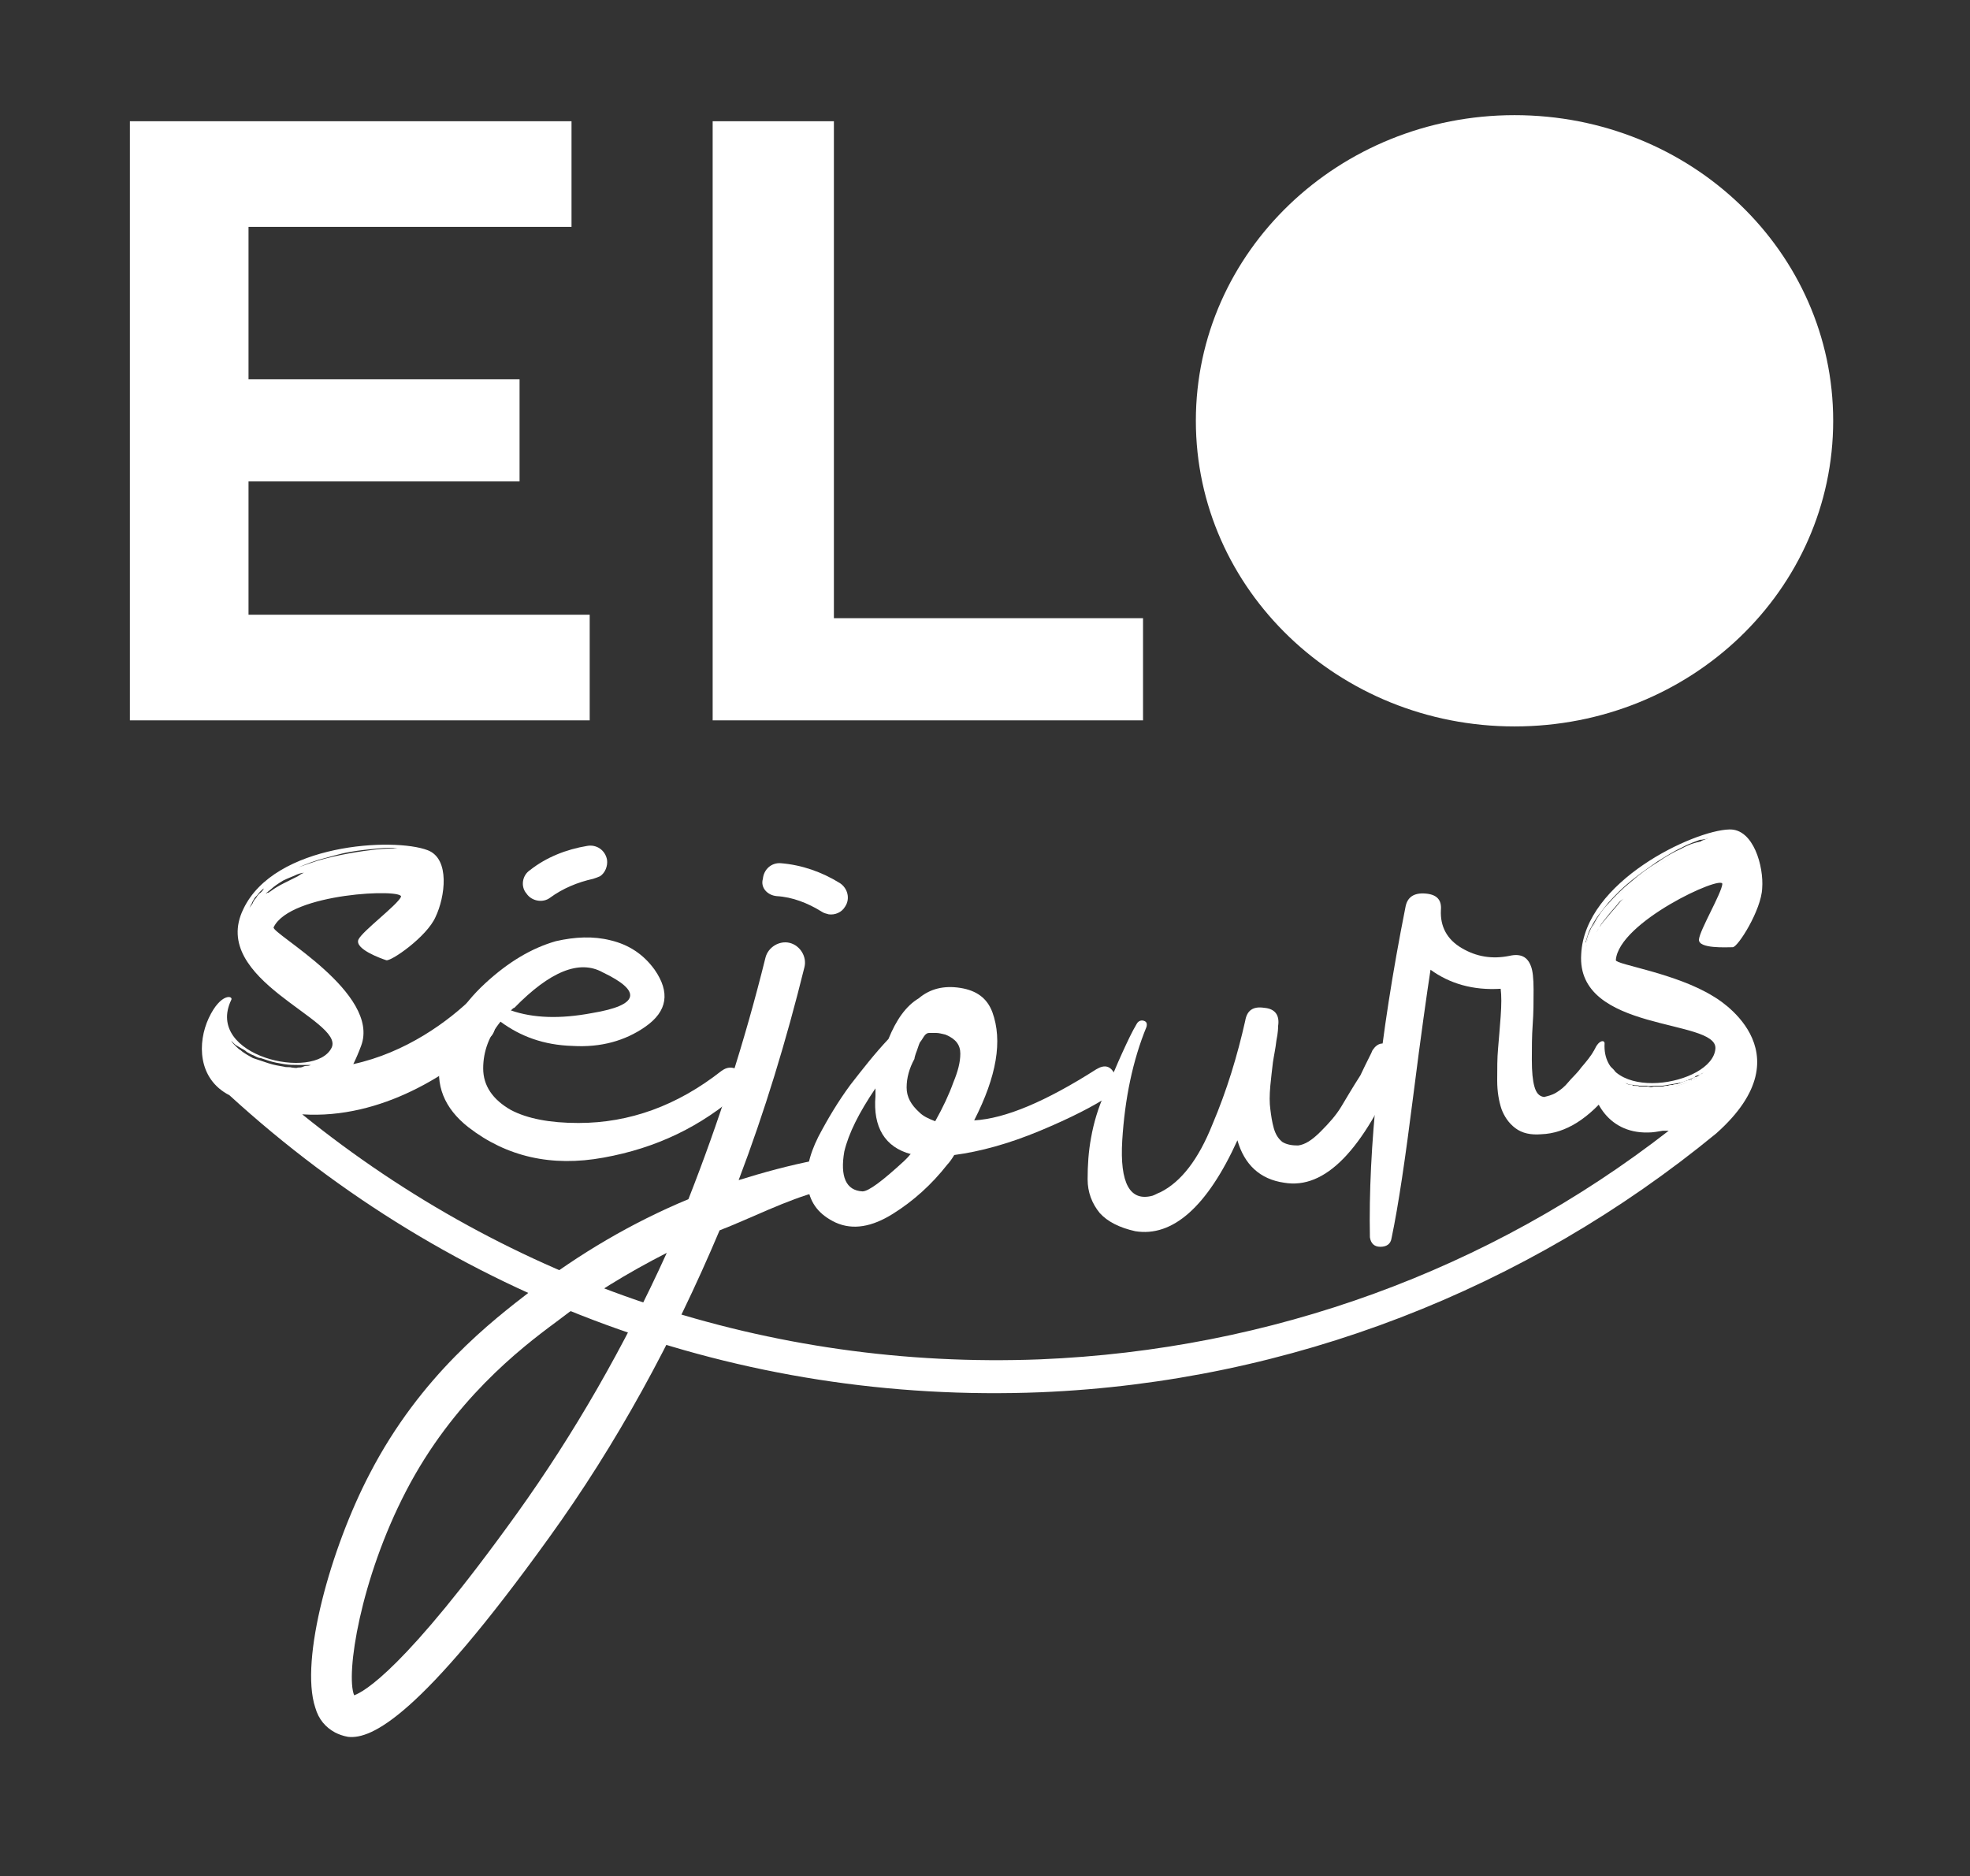 <?xml version="1.0" encoding="UTF-8"?> <!-- Generator: Adobe Illustrator 22.0.1, SVG Export Plug-In . SVG Version: 6.00 Build 0) --> <svg xmlns="http://www.w3.org/2000/svg" xmlns:xlink="http://www.w3.org/1999/xlink" id="Calque_1" x="0px" y="0px" viewBox="0 0 227.5 216.7" style="enable-background:new 0 0 227.5 216.7;" xml:space="preserve"><rect x="0" y="0" width="227.5" height="216.7" fill="#333333" stroke="none"/> <style type="text/css"> .st0{fill:#FFFFFF;} </style> <path class="st0" d="M68.1,71v12.2H15V14h51v12.2H28.7v17.6H60v11.8H28.7V71H68.1z"></path> <path class="st0" d="M132,71.4v11.8H82.3V14h14v57.4H132z"></path> <path class="st0" d="M211.7,48.6c0,19.5-16.4,35.3-36.8,35.3c-20.3,0-36.8-15.8-36.8-35.3s16.5-35.3,36.8-35.3 C195.3,13.3,211.7,29.1,211.7,48.6z"></path> <path class="st0" d="M63.5,103.7L63.5,103.7c1.5-1.1,3.2-1.8,5-2.2c0.3-0.1,0.6-0.2,0.8-0.3c0.6-0.4,0.9-1.2,0.8-1.9 c-0.2-1.1-1.2-1.8-2.3-1.6c-2.4,0.4-4.7,1.3-6.6,2.8c-0.9,0.6-1.1,1.9-0.4,2.7C61.4,104.1,62.7,104.3,63.5,103.7z"></path> <path class="st0" d="M83.3,123.7c0.8-0.6,1.6-0.5,2.3,0.2c0.7,0.7,0.6,1.5-0.1,2.2c-4.5,4-9.7,6.5-15.8,7.6 c-6,1.1-11.2-0.1-15.6-3.5c-2.8-2.2-3.9-4.9-3.2-8.1s2.4-6,5.1-8.5c2.7-2.5,5.4-4.1,8.2-4.9c2.2-0.5,4.3-0.6,6.3-0.1 c2.1,0.5,3.8,1.6,5.1,3.4c1.8,2.6,1.5,4.8-1.1,6.6c-2.3,1.6-5.1,2.4-8.4,2.2c-3.3-0.1-6-1.1-8.3-2.8c-1.3,1.6-2,3.4-2,5.4 s1.1,3.6,3.2,4.8c1.9,1,4.5,1.5,7.8,1.5C72.7,129.7,78.2,127.7,83.3,123.7z M59.4,116.4c-0.1,0-0.2,0.1-0.4,0.3 c2.6,0.9,5.7,1,9.4,0.3c5.4-0.9,5.8-2.5,1.2-4.7C66.9,110.8,63.5,112.2,59.4,116.4z"></path> <path class="st0" d="M126.6,123.5c1-0.6,1.7-0.4,2.2,0.7c0.4,1,0.2,1.7-0.6,2.3c-1.8,1.2-4.5,2.6-8.1,4.1s-6.9,2.4-9.9,2.8 c-0.3,0.5-0.6,0.9-0.8,1.1c-1.8,2.3-3.9,4.2-6.3,5.7s-4.6,1.9-6.6,1c-1.9-0.9-2.9-2.2-3.2-4c-0.3-1.8,0.1-3.7,1.2-5.9 c1.1-2.1,2.3-4.1,3.7-6c1.4-1.8,2.8-3.6,4.4-5.3c0.9-2.2,2-3.8,3.5-4.7c1.3-1.1,2.9-1.5,4.8-1.2s3.1,1.2,3.7,2.8 c1.2,3.3,0.5,7.4-2.1,12.5C116.1,129.2,120.8,127.2,126.6,123.5z M104.4,134.1c0.1-0.1,0.2-0.2,0.4-0.4c0.2-0.2,0.3-0.4,0.4-0.4 c-3-0.8-4.4-3.1-4.1-6.7c0-0.2,0-0.5,0-0.9c-1.9,2.8-3.1,5.2-3.6,7.3c-0.5,2.9,0.2,4.5,2.1,4.6C100.3,137.6,101.9,136.4,104.4,134.1 z M110.1,125c0.5-1.2,0.8-2.3,0.8-3.3s-0.5-1.7-1.7-2.2c-0.4-0.1-0.8-0.2-1.1-0.2c-0.3,0-0.6,0-0.8,0c-0.2,0-0.4,0.1-0.6,0.4 s-0.3,0.5-0.4,0.6s-0.2,0.4-0.4,1c-0.2,0.5-0.3,0.9-0.3,1c-0.6,1.1-0.9,2.2-0.9,3.3c0,1.1,0.5,2,1.5,2.9c0.4,0.4,1,0.7,1.8,1 C108.9,127.9,109.6,126.4,110.1,125z"></path> <path class="st0" d="M158.5,121.3c0.6-0.9,1.3-1,2.2-0.4s1.2,1.3,0.9,2.1c-4.2,9.9-8.6,14.4-13.3,13.6c-2.8-0.4-4.6-2.1-5.4-4.9 c-3.5,7.7-7.5,11.2-11.8,10.5c-1.8-0.4-3.2-1.1-4.1-2.1c-0.9-1.1-1.4-2.4-1.4-3.9c0-1.6,0.1-3.2,0.4-4.8c0.3-1.7,0.8-3.4,1.6-5.2 c0.8-1.8,1.4-3.3,2-4.6c0.6-1.3,1.1-2.4,1.7-3.4c0.2-0.3,0.5-0.4,0.8-0.3s0.4,0.3,0.3,0.7c-1.6,3.9-2.5,8.3-2.8,13.1 c-0.3,5,0.9,7.1,3.5,6.4c0.3-0.1,0.6-0.3,0.9-0.4c2.4-1.2,4.4-3.8,6-7.8c1.7-4,2.9-8,3.8-12c0.2-1.2,0.9-1.7,2.2-1.5 c1.2,0.1,1.8,0.8,1.6,2.1c0,0.2,0,0.7-0.2,1.7c-0.1,0.9-0.3,1.8-0.4,2.5c-0.1,0.8-0.2,1.7-0.3,2.7c-0.1,1.1-0.1,2,0,2.7 c0.1,0.8,0.2,1.5,0.4,2.2s0.5,1.2,1,1.6c0.5,0.3,1.1,0.4,1.8,0.4c0.8-0.1,1.6-0.6,2.6-1.6s1.8-1.9,2.4-2.9c0.6-1,1.3-2.2,2.2-3.6 C157.9,122.5,158.4,121.6,158.5,121.3z"></path> <path class="st0" d="M182.9,123.8c0.6-1.1,1.5-1.4,2.7-0.8s1.4,1.5,0.8,2.7c-1.6,3.5,2.3-3.1-0.3,0.2c-2.6,3.3-5.3,5-8.1,5.1 c-1.2,0.1-2.2-0.1-3-0.7c-0.8-0.6-1.3-1.4-1.6-2.2c-0.3-0.9-0.5-2-0.5-3.3c0-1.4,0-2.6,0.1-3.7s0.2-2.4,0.3-3.7 c0.1-1.4,0.1-2.4,0-3.2c-3.2,0.2-5.9-0.6-8.1-2.2c-0.4,2.6-1.1,7.5-2,14.6s-1.7,12.6-2.5,16.4c-0.1,0.7-0.6,1-1.3,1 s-1.1-0.4-1.2-1.1c-0.2-10.2,1.1-23,4.1-38.1c0.2-1.2,1-1.7,2.3-1.6s1.9,0.7,1.8,1.9c-0.1,1.9,0.7,3.4,2.4,4.4s3.5,1.3,5.5,0.9 c1.3-0.3,2.1,0.1,2.5,1.2c0.2,0.5,0.3,1.4,0.3,2.7c0,1.3,0,2.7-0.1,4c-0.1,1.4-0.1,2.7-0.1,4.1s0.1,2.4,0.3,3.1s0.5,1.1,1.1,1.2 c0.4-0.1,0.9-0.2,1.4-0.5s1-0.7,1.4-1.2s1-1,1.5-1.7c0.6-0.7,1.1-1.3,1.5-2c0.4-0.6-0.3,2.5,0.2,1.7s-3.8,4.8-3.5,4.3 s0.7-1.1,1.1-1.9C182.5,124.3,182.8,123.9,182.9,123.8z"></path> <path class="st0" d="M89.7,103.5L89.7,103.5c1.8,0.1,3.6,0.8,5.2,1.8c0.3,0.2,0.5,0.2,0.8,0.3c0.7,0.1,1.5-0.2,1.9-0.9 c0.6-0.9,0.3-2.1-0.6-2.7c-2.1-1.3-4.4-2.1-6.8-2.3c-1.1-0.1-2,0.7-2.1,1.8C87.8,102.5,88.6,103.4,89.7,103.5z"></path> <path class="st0" d="M85.3,136.3c3-7.9,5.5-16.1,7.6-24.6c0.3-1.2-0.5-2.5-1.7-2.8s-2.5,0.5-2.8,1.7c-2.4,9.7-5.4,19-8.9,27.9 c-6.5,2.7-12.6,6.3-18.2,10.6c-4.4,3.4-12.7,9.7-18.6,21.1c-4.5,8.6-8.1,21.5-6.3,27c0.4,1.4,1.2,2.3,2.3,2.9 c0.4,0.2,0.9,0.4,1.5,0.5c2.7,0.3,8.3-2.3,23.2-23c7.8-10.8,14.3-22.7,19.7-35.5c3.4-1.3,7.9-3.6,11.5-4.5l-0.4-3.6 C91.1,134.6,88.2,135.4,85.3,136.3z M59.7,174.8c-13,18.1-17.7,20.6-18.8,21c-1-2.4,0.7-13.4,6-23.6c5.4-10.4,13.1-16.4,17.3-19.5 c4-3.1,8.3-5.7,12.8-8C72.1,155.5,66.3,165.6,59.7,174.8z"></path> <path class="st0" d="M195.8,124.4c-0.2,0.1-0.4,0.2-0.5,0.3c-0.5,0.1-1,0.3-1.5,0.5c-0.6,0.1-1.2,0.2-1.8,0.3c-0.3,0-0.6,0-0.9,0 c-0.3,0.1-0.6,0.1-0.9,0c-0.3,0-0.6,0-0.9,0c-0.2-0.1-0.5,0-0.7-0.1s-0.4-0.1-0.6-0.1c-0.2-0.1-0.4-0.1-0.5-0.2 c-0.3-0.1-0.4-0.2-0.4-0.2s0.1,0.1,0.4,0.2c0.1,0.1,0.3,0.1,0.4,0.2c0.2,0.1,0.4,0.1,0.6,0.2c0.2,0.1,0.5,0.1,0.8,0.2 c0.2,0.1,0.6,0,0.8,0.1c0.3,0,0.6,0,0.9,0c0.3,0,0.6,0,0.9,0c0.7-0.1,1.3-0.2,1.8-0.4c0.3-0.1,0.6-0.2,0.9-0.3 c0.2-0.1,0.5-0.1,0.7-0.3c0.2-0.1,0.4-0.2,0.6-0.3c0.2-0.1,0.3-0.2,0.4-0.3c0.2-0.1,0.4-0.3,0.4-0.3s-0.1,0.1-0.4,0.2 C196.2,124.3,196,124.4,195.8,124.4z"></path> <path class="st0" d="M532.4,250.9c0.4,0,0.7-0.2,0.7-0.2S532.8,250.7,532.4,250.9z"></path> <g> <path class="st0" d="M197.2,96.8c0,0-0.1,0-0.2,0.1C197.1,96.9,197.2,96.8,197.2,96.8z"></path> <path class="st0" d="M195.8,124.4c-0.2,0.1-0.4,0.2-0.5,0.3c-0.5,0.1-1,0.3-1.5,0.5c-0.6,0.1-1.2,0.2-1.8,0.3c-0.3,0-0.6,0-0.9,0 c-0.3,0.1-0.6,0.1-0.9,0c-0.3,0-0.6,0-0.9,0c-0.2-0.1-0.5,0-0.7-0.1s-0.4-0.1-0.6-0.1c-0.2-0.1-0.4-0.1-0.5-0.2 c-0.3-0.1-0.4-0.2-0.4-0.2s0.1,0.1,0.4,0.2c0.1,0.1,0.3,0.1,0.4,0.2c0.2,0.1,0.4,0.1,0.6,0.2c0.2,0.1,0.5,0.1,0.8,0.2 c0.2,0.1,0.6,0,0.8,0.1c0.3,0,0.6,0,0.9,0c0.3,0,0.6,0,0.9,0c0.7-0.1,1.3-0.2,1.8-0.4c0.3-0.1,0.6-0.2,0.9-0.3 c0.2-0.1,0.5-0.1,0.7-0.3c0.2-0.1,0.4-0.2,0.6-0.3c0.2-0.1,0.3-0.2,0.4-0.3c0.2-0.1,0.4-0.3,0.4-0.3s-0.1,0.1-0.4,0.2 C196.2,124.3,196,124.4,195.8,124.4z"></path> <g> <path class="st0" d="M197.2,96.8c0,0-0.1,0-0.2,0.1C197.1,96.9,197.2,96.8,197.2,96.8z"></path> <path class="st0" d="M195.8,124.4c-0.2,0.1-0.4,0.2-0.5,0.3c-0.5,0.1-1,0.3-1.5,0.5c-0.6,0.1-1.2,0.2-1.8,0.3c-0.3,0-0.6,0-0.9,0 c-0.3,0.1-0.6,0.1-0.9,0c-0.3,0-0.6,0-0.9,0c-0.2-0.1-0.5,0-0.7-0.1s-0.4-0.1-0.6-0.1c-0.2-0.1-0.4-0.1-0.5-0.2 c-0.3-0.1-0.4-0.2-0.4-0.2s0.1,0.1,0.4,0.2c0.1,0.1,0.3,0.1,0.4,0.2c0.2,0.1,0.4,0.1,0.6,0.2c0.2,0.1,0.5,0.1,0.8,0.2 c0.2,0.1,0.6,0,0.8,0.1c0.3,0,0.6,0,0.9,0c0.3,0,0.6,0,0.9,0c0.7-0.1,1.3-0.2,1.8-0.4c0.3-0.1,0.6-0.2,0.9-0.3 c0.2-0.1,0.5-0.1,0.7-0.3c0.2-0.1,0.4-0.2,0.6-0.3c0.2-0.1,0.3-0.2,0.4-0.3c0.2-0.1,0.4-0.3,0.4-0.3s-0.1,0.1-0.4,0.2 C196.2,124.3,196,124.4,195.8,124.4z"></path> <path class="st0" d="M185.6,105.5c-0.4,0.5-0.8,1.1-0.9,1.5c-0.2,0.4-0.4,0.7-0.4,0.7s0.1-0.1,0.1-0.2c0.1-0.1,0.1-0.1,0.1-0.2 c0.1-0.1,0.1-0.2,0.2-0.3c0.3-0.4,0.7-0.9,1.1-1.4c0.4-0.5,0.8-0.9,1.1-1.3s0.5-0.6,0.5-0.6s-0.3,0.2-0.7,0.5 C186.5,104.6,186,105.1,185.6,105.5z"></path> <path class="st0" d="M194.2,98c-0.9,0.4-1.8,0.9-2.8,1.6c-1,0.6-2.1,1.4-3,2.2c-1,0.8-1.9,1.7-2.7,2.6c-0.4,0.4-0.8,0.9-1.1,1.4 c-0.3,0.4-0.5,0.9-0.8,1.3c-0.2,0.4-0.4,0.8-0.5,1.2c-0.1,0.2-0.1,0.4-0.2,0.6c0,0.2-0.1,0.3,0,0.4c-0.1,0.3,0,0.5,0,0.7 c0-0.2,0.1-0.4,0.1-0.7c0-0.1,0-0.2,0-0.4c0.1-0.1,0.1-0.3,0.2-0.5c0.1-0.2,0.1-0.4,0.2-0.6c0.1-0.2,0.2-0.4,0.3-0.6 c0.2-0.4,0.5-0.9,0.8-1.3c0.4-0.4,0.7-0.9,1.1-1.3c0.8-0.9,1.7-1.7,2.7-2.5c1.9-1.6,4.1-3,5.8-3.8c0.9-0.5,1.6-0.8,2.1-1 c0.2-0.1,0.5-0.2,0.6-0.3c-0.1,0.1-0.4,0.1-0.6,0.2C195.8,97.3,195.1,97.5,194.2,98z"></path> </g> </g> <g> <path class="st0" d="M198.2,130.8C198.1,130.9,198.2,130.9,198.2,130.8L198.2,130.8L198.2,130.8z"></path> <path class="st0" d="M200.1,109.4c0.6,0,3.3-4.3,3.4-6.8c0.2-2.5-1-6.9-3.8-6.8c-4.1,0.1-16.7,6-17.1,14.4 c-0.6,9.1,15.7,7.4,15.5,10.9c-0.3,4.3-13.2,6.5-12.8-0.6c0-0.6-1.4-0.3-1.6,2.9c-0.2,3.3,1.8,7.5,6.6,7.4c0.6,0,1.1-0.1,1.7-0.2 c0.2,0,0.5,0,0.7,0c0.3,0,0.6,0,0.8-0.1c-0.3,0-0.6,0.1-0.8,0.1c-20.7,16.1-45.9,25.3-72.6,26.4c-31.2,1.2-61.1-8.8-85.2-28.3 c9.2,0.6,17.3-4.8,21.8-9c1.4-1.4-0.1-6.5-1.9-4.7c-3,3-8,6.6-14,7.9c0.3-0.6,0.6-1.3,0.9-2.1c2.3-6.1-10.4-13-10.1-13.7 c1.9-4,15.2-4.5,14.7-3.5s-4.4,3.9-4.9,4.9c-0.5,1.1,2.6,2.2,3.2,2.4c0.5,0.2,4.7-2.7,5.7-5c1.1-2.3,1.7-6.7-0.9-7.7 c-3.9-1.5-17.7-0.8-21.3,6.8c-4,8.2,11.7,12.8,10.2,16c-1.9,3.9-14.7,1-11.6-5.5c0.3-0.5-1.2-0.9-2.6,2.1c-1.3,2.8-1.3,7,2.4,8.9 c25.7,23.5,58.9,35.7,93.7,34.3c28.8-1.2,56.1-11.9,78-29.9l0,0l0,0c0-0.1,0,0,0,0c10.8-9.6-0.3-15.8-0.3-15.8l0,0 c-4.3-2.7-11.3-3.7-11.3-4.2c0.3-4.4,12.3-9.9,12.3-8.8c-0.1,1.1-2.6,5.3-2.7,6.4C196.1,109.6,199.4,109.4,200.1,109.4z M30.1,103.1c-0.2,0.1-0.3,0.3-0.4,0.4c-0.1,0.2-0.2,0.3-0.3,0.4c-0.1,0.2-0.2,0.3-0.2,0.4c-0.2,0.3-0.3,0.4-0.4,0.6 c0.1-0.2,0.1-0.3,0.3-0.6c0-0.1,0.1-0.2,0.2-0.4c0.1-0.2,0.2-0.3,0.4-0.5c0.2-0.3,0.5-0.6,0.9-0.9s0.8-0.6,1.2-0.9 c0.4-0.3,1-0.6,1.5-0.9c1.1-0.5,2.2-1,3.5-1.4c1.2-0.3,2.4-0.7,3.6-0.9c1.1-0.2,2.2-0.3,3.2-0.4s1.7-0.1,2.3,0c0.3,0,0.5,0.1,0.6,0 c0.1,0,0.3,0,0.3,0s-0.1,0-0.3,0c-0.1,0-0.4,0-0.7,0c-0.5,0-1.3,0-2.3,0.1c-1.8,0.2-4.4,0.6-6.8,1.3c-1.2,0.4-2.4,0.8-3.5,1.3 c-0.5,0.3-1,0.5-1.5,0.8c-0.4,0.3-0.8,0.6-1.2,0.9C30.5,102.7,30.3,102.9,30.1,103.1z M31.1,103c0,0.1-0.1,0.1-0.2,0.1 c-0.1,0.1-0.2,0.1-0.2,0.1s0.2-0.2,0.6-0.5c0.3-0.3,0.9-0.7,1.4-1c0.6-0.3,1.2-0.5,1.6-0.7c0.5-0.2,0.8-0.2,0.8-0.2 s-0.3,0.1-0.7,0.4c-0.4,0.2-1,0.5-1.6,0.8s-1.1,0.6-1.5,0.9C31.3,102.9,31.2,103,31.1,103z M34.4,123.3c-0.2,0.1-0.5,0-0.7,0 c-0.3-0.1-0.6,0-0.9-0.1c-0.6-0.1-1.2-0.2-1.8-0.4c-0.3-0.1-0.6-0.2-0.9-0.3c-0.3-0.1-0.6-0.2-0.9-0.3c-0.2-0.1-0.5-0.3-0.7-0.4 c-0.3-0.2-0.5-0.3-0.7-0.5c-0.2-0.1-0.4-0.3-0.5-0.4s-0.2-0.2-0.3-0.3c-0.2-0.2-0.3-0.4-0.3-0.4s0.1,0.1,0.3,0.3 c0.1,0.1,0.2,0.2,0.4,0.3c0.2,0.1,0.3,0.2,0.5,0.3c0.2,0.1,0.4,0.2,0.6,0.4c0.2,0.1,0.5,0.3,0.8,0.4c0.2,0.1,0.5,0.3,0.8,0.3 c0.3,0.1,0.6,0.2,0.9,0.3c0.6,0.2,1.2,0.3,1.8,0.4c0.6,0.1,1.1,0.1,1.6,0.1c0.2,0,0.4,0,0.6,0c0.2,0,0.4,0,0.5,0c0.3,0,0.4,0,0.4,0 s-0.2,0.1-0.4,0.1c-0.1,0-0.3,0-0.5,0.1C34.8,123.3,34.6,123.3,34.4,123.3z M191.9,125.7c-0.3,0-0.6,0-0.9,0c-0.3,0-0.6,0-0.9,0 c-0.2-0.1-0.6,0-0.8-0.1c-0.3-0.1-0.6-0.1-0.8-0.2s-0.4-0.1-0.6-0.2c-0.1-0.1-0.3-0.1-0.4-0.2c-0.3-0.1-0.4-0.2-0.4-0.2 s0.1,0.1,0.4,0.2c0.1,0.1,0.3,0.1,0.5,0.2s0.4,0.1,0.6,0.1c0.2,0.1,0.5,0,0.7,0.1c0.2,0,0.6,0,0.9,0c0.2,0.1,0.6,0,0.9,0 c0.3,0,0.6,0,0.9,0c0.6-0.1,1.2-0.2,1.8-0.3c0.6-0.1,1-0.3,1.5-0.5c0.2-0.1,0.4-0.1,0.5-0.3c0.2-0.1,0.4-0.1,0.5-0.2 c0.2-0.1,0.4-0.2,0.4-0.2s-0.1,0.1-0.4,0.3c-0.1,0.1-0.2,0.1-0.4,0.3c-0.2,0.1-0.4,0.2-0.6,0.3c-0.2,0.1-0.4,0.2-0.7,0.3 c-0.3,0.1-0.6,0.2-0.9,0.3C193.2,125.5,192.6,125.7,191.9,125.7z M195.7,130.1L195.7,130.1L195.7,130.1L195.7,130.1z M194,130.4 c0.1,0,0.1,0,0.2,0C194.1,130.4,194.1,130.4,194,130.4z M194.9,130.3C194.9,130.3,195,130.2,194.9,130.3 C195,130.2,194.9,130.3,194.9,130.3z M186.9,104.4c-0.3,0.4-0.7,0.8-1.1,1.3c-0.4,0.5-0.8,0.9-1.1,1.4c-0.1,0.1-0.1,0.2-0.2,0.3 c0,0.1-0.1,0.1-0.1,0.2c-0.1,0.1-0.1,0.2-0.1,0.2s0.1-0.3,0.4-0.7c0.2-0.4,0.5-1,0.9-1.5c0.4-0.4,0.9-1,1.2-1.3 c0.4-0.3,0.7-0.5,0.7-0.5S187.2,104,186.9,104.4z M197,96.9c-0.1,0.1-0.4,0.1-0.6,0.3c-0.5,0.2-1.2,0.5-2.1,1 c-1.6,0.8-3.8,2.2-5.8,3.8c-1,0.8-1.9,1.7-2.7,2.5c-0.4,0.4-0.7,0.9-1.1,1.3c-0.3,0.4-0.5,0.9-0.8,1.3c-0.1,0.2-0.2,0.4-0.3,0.6 s-0.2,0.4-0.2,0.6c-0.1,0.2-0.1,0.4-0.2,0.5c-0.1,0.2-0.1,0.3,0,0.4c-0.1,0.3-0.1,0.5-0.1,0.7c0-0.2,0-0.4,0-0.7 c0-0.1,0.1-0.2,0-0.4c0.1-0.2,0.1-0.4,0.2-0.6c0.1-0.4,0.2-0.7,0.5-1.2c0.2-0.4,0.5-0.9,0.8-1.3s0.7-0.9,1.1-1.4 c0.8-0.9,1.7-1.8,2.7-2.6c1-0.8,2-1.5,3-2.2c1-0.6,1.9-1.2,2.8-1.6c0.9-0.5,1.6-0.7,2.1-0.9C196.6,97,196.9,96.9,197,96.9 c0.1-0.1,0.2-0.1,0.2-0.1S197.1,96.9,197,96.9z"></path> </g> </svg> 